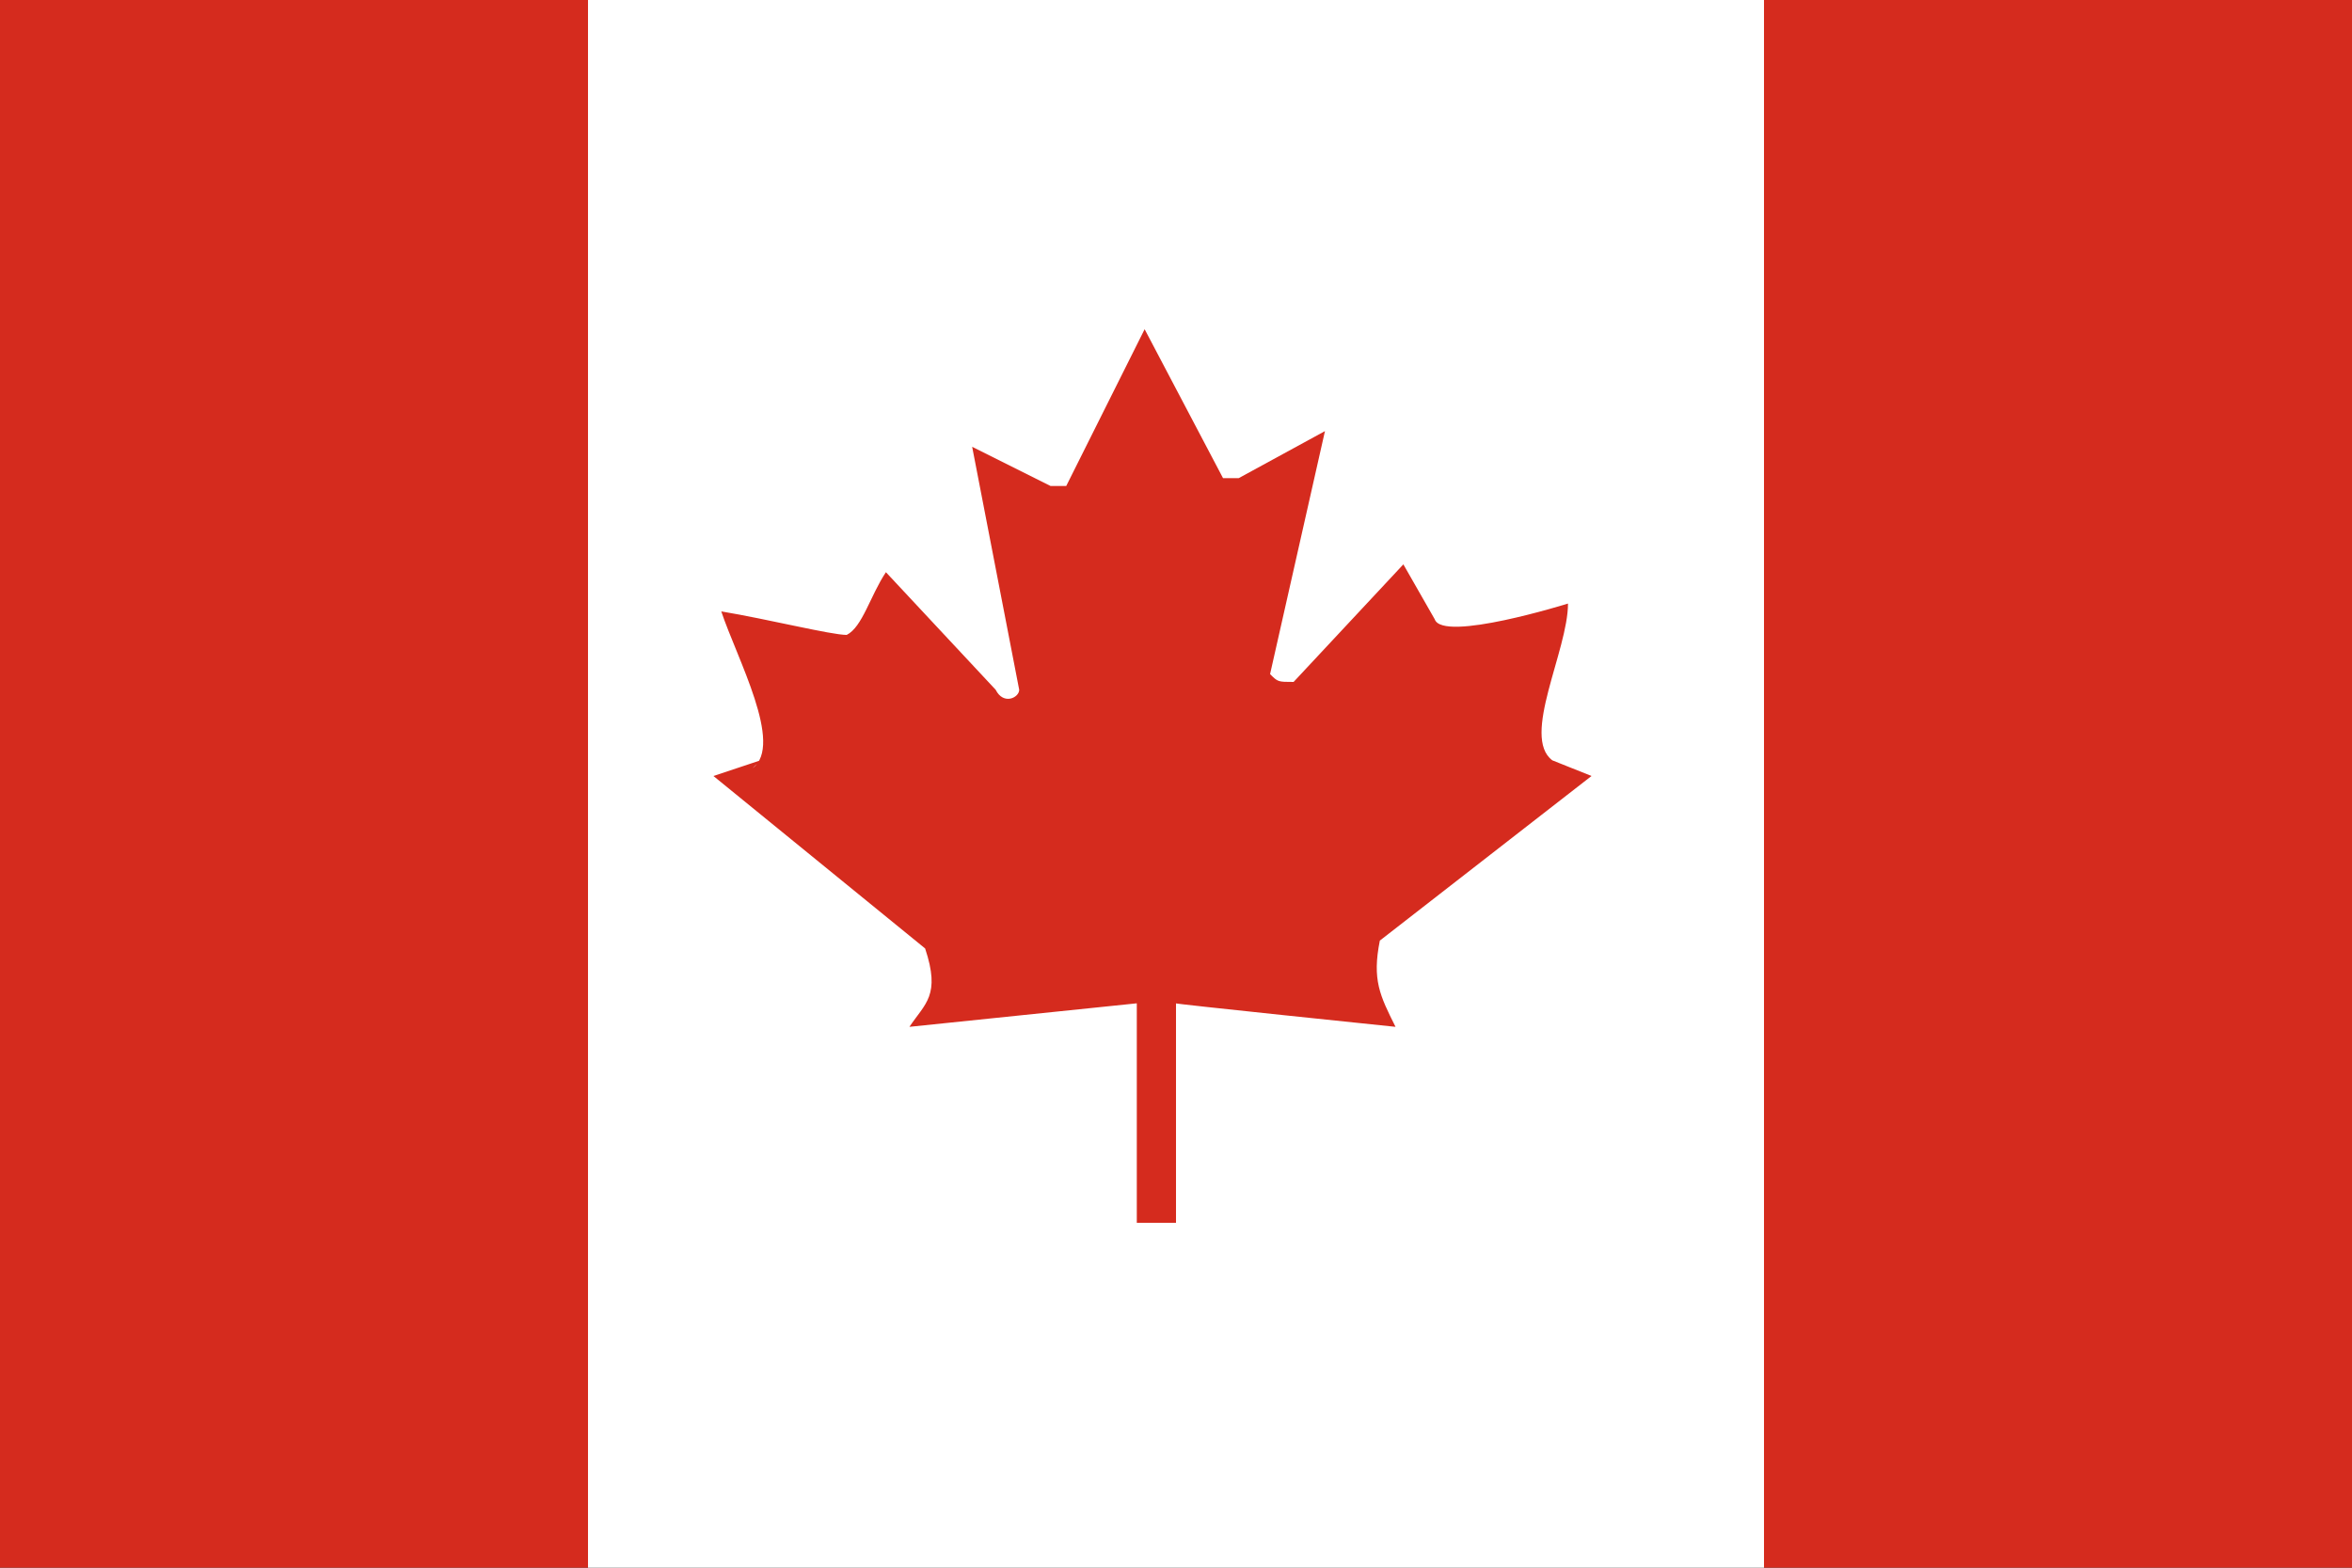 <?xml version="1.0" encoding="UTF-8"?>
<svg id="Layer_1" xmlns="http://www.w3.org/2000/svg" width="30" height="20" version="1.1" viewBox="0 0 30 20">
  <rect x="0" y="0" width="30" height="20" fill="#333333" stroke="none"/>
  <!-- Generator: Adobe Illustrator 29.2.1, SVG Export Plug-In . SVG Version: 2.1.0 Build 116)  -->
  <defs>
    <style>
      .st0 {
        fill: #d52b1e;
      }

      .st1 {
        fill: #fff;
      }
    </style>
  </defs>
  <path class="st1" d="M7.5,0h15v20H7.5V0Z"/>
  <path class="st0" d="M0,0h7.5v20H0V0ZM22.5,0h7.5v20h-7.5V0ZM9.7,9.7l-.6.2,2.7,2.2c.2.6,0,.7-.2,1l2.9-.3v2.8c0,0,.5,0,.5,0v-2.8c-.1,0,2.8.3,2.8.3-.2-.4-.3-.6-.2-1.1l2.7-2.1-.5-.2c-.4-.3.2-1.4.2-2,0,0-1.6.5-1.7.2l-.4-.7-1.4,1.5c-.2,0-.2,0-.3-.1l.7-3.1-1.1.6c0,0-.2,0-.2,0l-1-1.9-1,2c0,0-.2,0-.2,0l-1-.5.6,3.1c0,.1-.2.2-.3,0l-1.4-1.5c-.2.3-.3.7-.5.8-.2,0-1-.2-1.6-.3.2.6.8,1.7.4,2Z"/>
</svg>